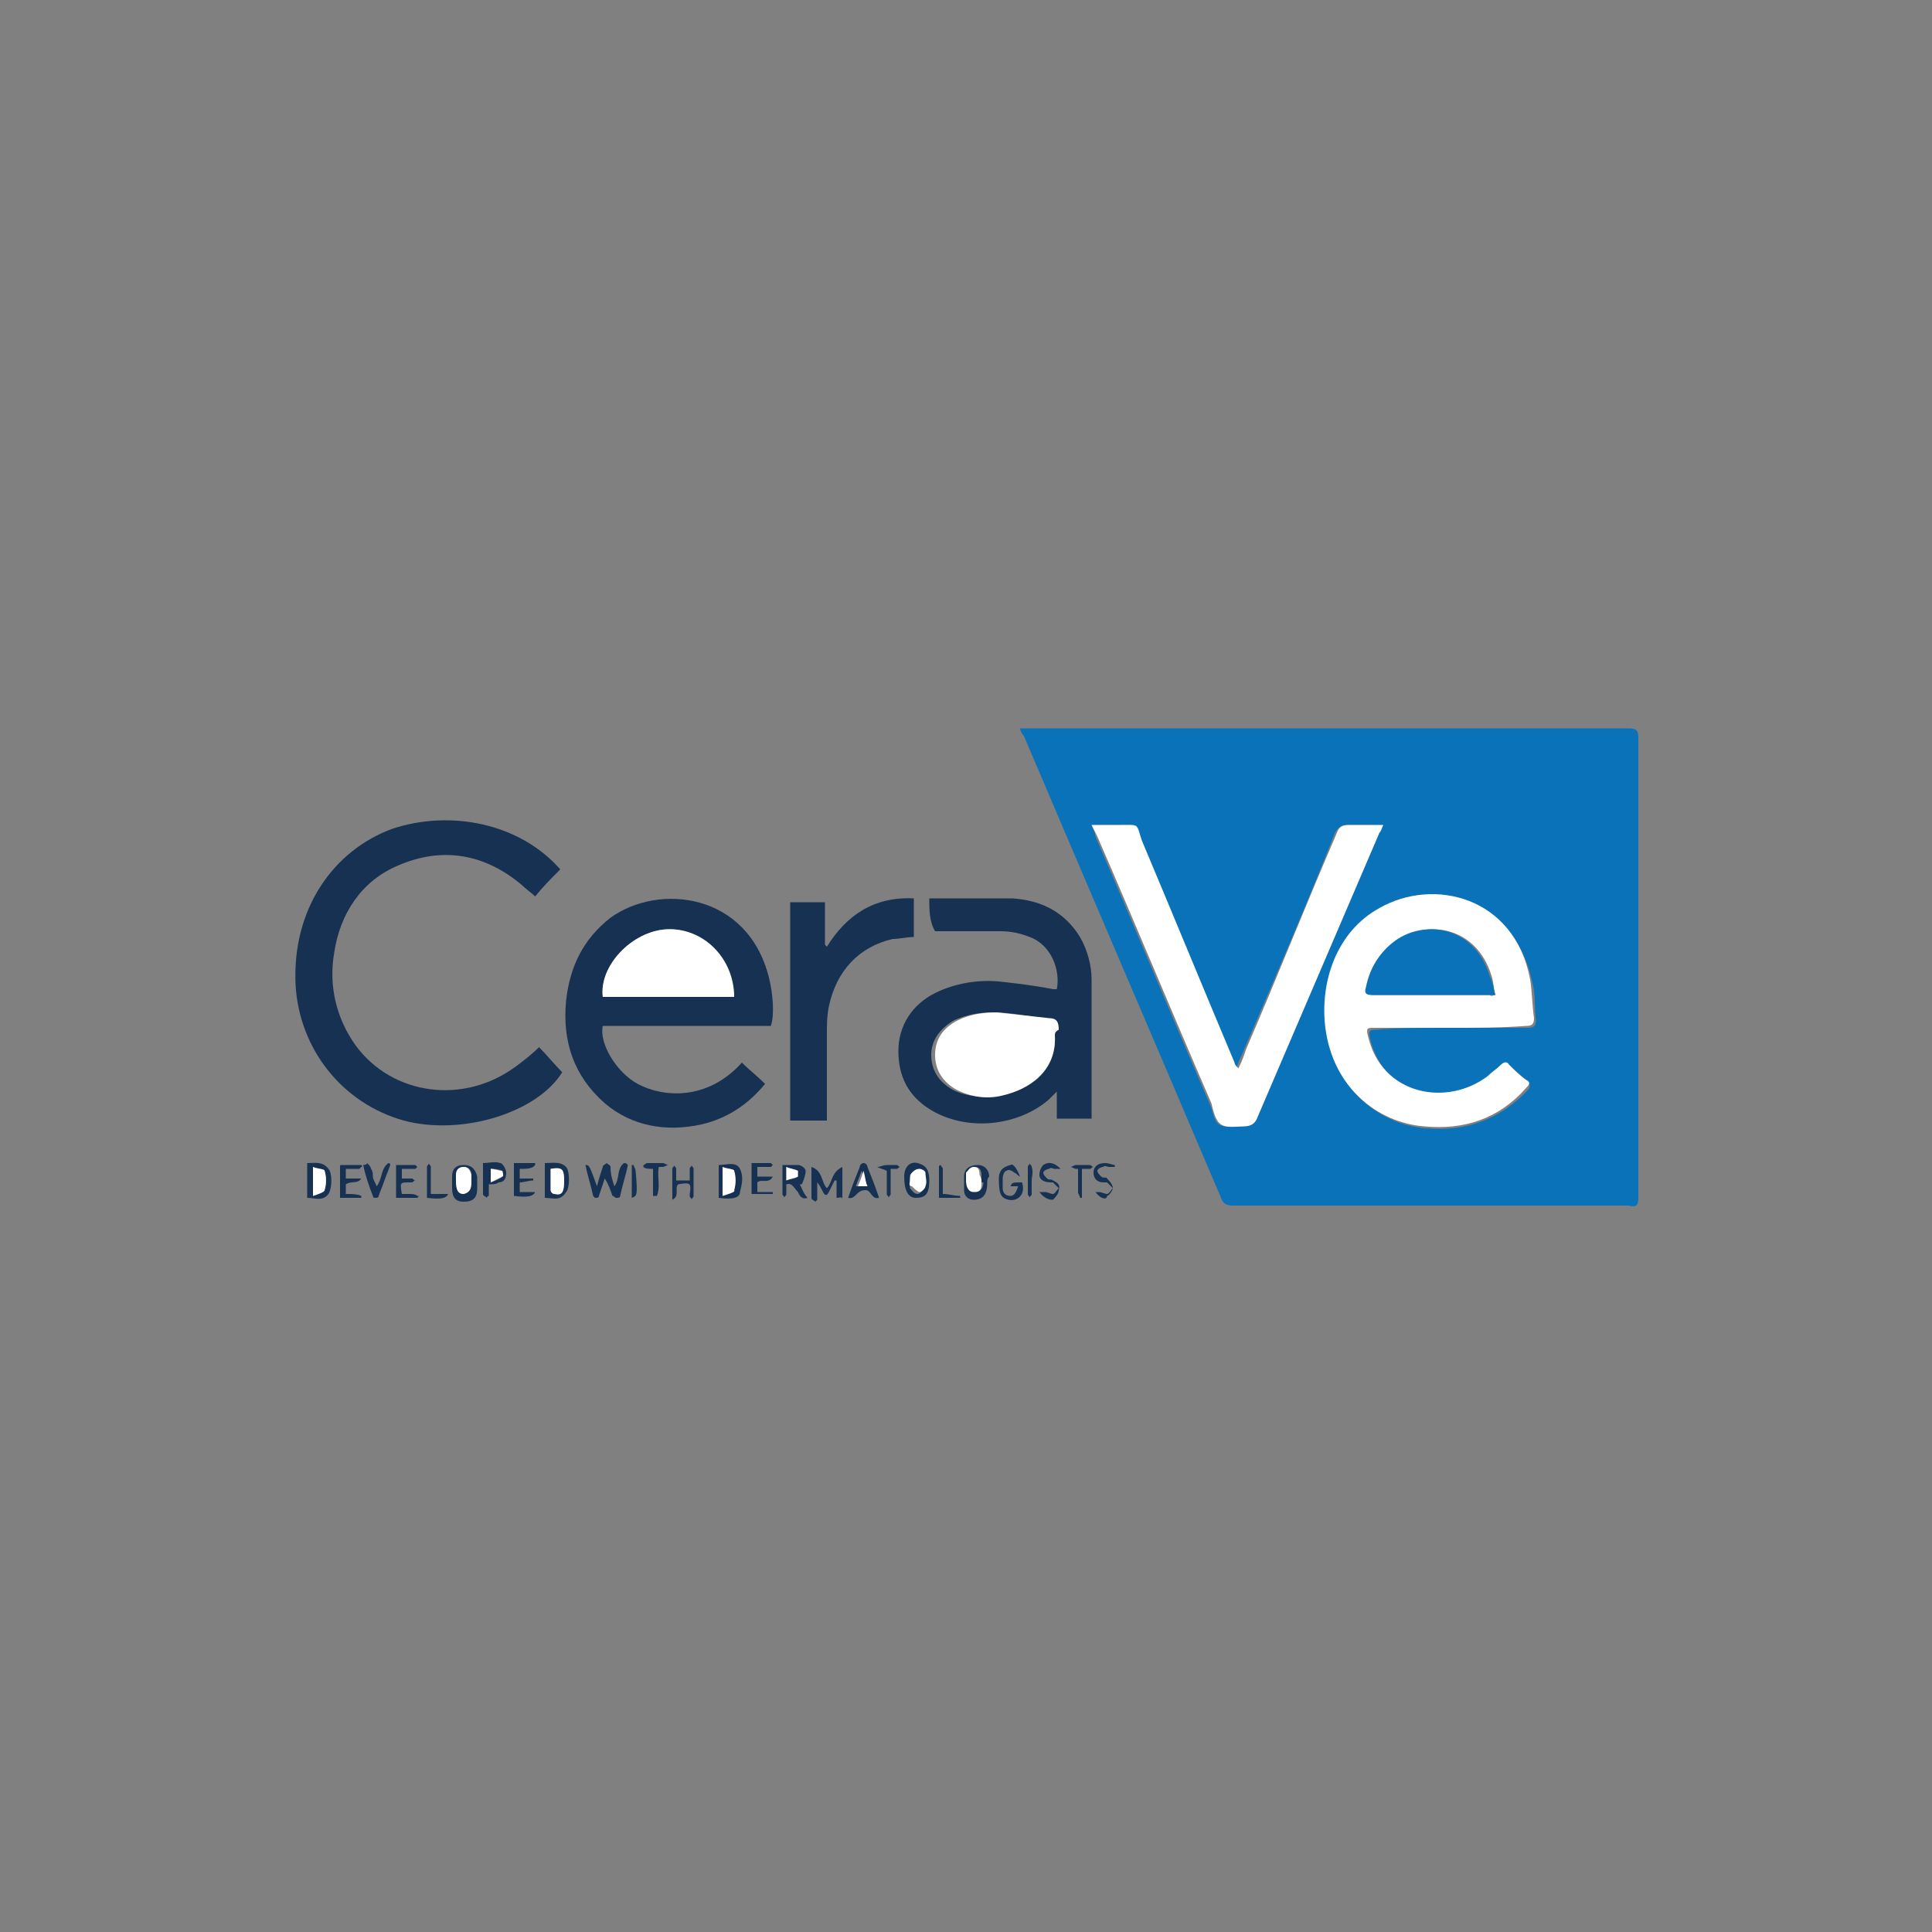 <?xml version="1.0" encoding="utf-8"?>
<!-- Generator: Adobe Illustrator 26.3.1, SVG Export Plug-In . SVG Version: 6.00 Build 0)  -->
<svg version="1.1" id="Capa_1" xmlns="http://www.w3.org/2000/svg" xmlns:xlink="http://www.w3.org/1999/xlink" x="0px" y="0px"
	 viewBox="0 0 100 100" style="enable-background:new 0 0 100 100;" xml:space="preserve">
<rect x="0" y="0" width="100" height="100" fill="#808080" stroke="none"/>
<style type="text/css">
	.st0{fill:#0A72B8;}
	.st1{fill:#163152;}
	.st2{fill:#FFFFFF;}
</style>
<g>
	<path class="st0" d="M52.8,37.7c0.2,0,0.3,0,0.4,0c10.4,0,20.7,0,31.1,0c0.4,0,0.5,0.1,0.5,0.5c0,7.9,0,15.9,0,23.8
		c0,0.4-0.1,0.5-0.5,0.4c-6.8,0-13.7,0-20.5,0c-0.3,0-0.5-0.1-0.6-0.4c-3.4-8-6.8-15.9-10.2-23.9C52.9,38,52.8,37.8,52.8,37.7z
		 M75.1,53.2c1.3,0,2.7,0,4,0c0.3,0,0.4-0.1,0.4-0.4c-0.1-0.7,0-1.3-0.2-2c-0.9-4.3-5.1-5.3-7.8-3.7c-2.2,1.2-3.2,3.8-2.8,6.2
		c0.4,3.1,2.7,4.9,5.1,5.1c2.1,0.2,3.9-0.5,5.3-2c0.1-0.1,0.1-0.3,0-0.4c-0.3-0.3-0.6-0.5-0.9-0.8c-0.2-0.2-0.3-0.1-0.4,0
		c-0.2,0.2-0.4,0.4-0.7,0.6c-2.2,1.6-5.5,1-6.2-2.1c-0.1-0.4,0.1-0.4,0.3-0.4C72.4,53.2,73.7,53.2,75.1,53.2z M56.5,42.7
		c0.1,0.3,0.2,0.4,0.2,0.6c2,4.6,3.9,9.2,5.9,13.8c0.2,0.4,0.2,0.9,0.5,1.1c0.3,0.2,0.8,0.1,1.2,0.1c0.4,0,0.5-0.1,0.7-0.5
		c2.1-4.9,4.2-9.8,6.3-14.7c0-0.1,0.1-0.2,0.2-0.4c-0.7,0-1.2,0-1.8,0c-0.3,0-0.4,0.1-0.6,0.4c-1.5,3.8-3.1,7.5-4.7,11.2
		c-0.1,0.3-0.3,0.6-0.4,1c-0.1-0.2-0.1-0.2-0.2-0.3c-1.6-3.8-3.2-7.7-4.8-11.5c-0.4-0.9-0.1-0.8-1.1-0.8
		C57.5,42.7,57,42.7,56.5,42.7z"/>
	<path class="st1" d="M29,45c0,0-0.1,0.1-0.1,0.1c-0.4,0.4-0.8,0.8-1.2,1.3c-0.2-0.2-0.5-0.4-0.7-0.6c-1.9-1.6-4.1-2-6.4-1
		c-1.9,0.8-3,2.5-3.3,4.5c-0.3,1.7,0.1,3.4,1.1,4.8c1.9,2.6,5.6,3.1,8.3,1.1c0.4-0.3,0.8-0.6,1.2-1c0.4,0.4,0.8,0.9,1.2,1.3
		c-1.3,2.1-5.2,3.3-8.2,2.5c-3.2-0.9-5.4-3.7-5.6-7c-0.2-4,2-7,5-8.1C23.3,41.9,26.9,42.6,29,45z"/>
	<path class="st1" d="M39.9,53.1c-2.9,0-5.8,0-8.7,0c-0.2,0.9,0.7,2.4,1.8,3c1.3,0.7,3.6,0.9,5.4-1.1c0.4,0.4,0.8,0.7,1.2,1.1
		c-0.9,1.1-2,1.8-3.3,2.1c-1.8,0.4-3.6,0.1-5-1.1c-1.6-1.4-2.2-3.2-2-5.3c0.2-1.8,0.9-3.2,2.3-4.3c2.5-1.8,7.1-1.3,8.2,3.1
		C40,51.4,40.1,52.5,39.9,53.1z M38,51.6c-0.1-2-1.7-3.6-3.5-3.5c-1.8,0.1-3.5,1.9-3.3,3.5C33.5,51.6,35.7,51.6,38,51.6z"/>
	<path class="st1" d="M48.1,46.5c0.4,0,0.7,0,1.1,0c1.1,0,2.1,0,3.2,0c1.5,0.1,2.7,0.7,3.5,2c0.4,0.7,0.6,1.5,0.6,2.2
		c0,2.3,0,4.7,0,7c0,0,0,0.1,0,0.2c-0.6,0-1.2,0-1.8,0c0-0.4,0-0.9,0-1.4c-0.2,0.2-0.3,0.3-0.4,0.4c-1.6,1.4-4.3,1.7-6.2,0.5
		c-1.1-0.7-1.6-1.7-1.6-3c0-1.3,0.7-2.4,1.9-3c1-0.5,2.2-0.7,3.3-0.6c0.9,0.1,1.8,0.2,2.8,0.4c0.1,0,0.1,0,0.2,0
		c0.2-1-0.3-2.3-1.4-2.7c-0.5-0.2-1-0.3-1.5-0.3c-1,0-2,0-3,0c-0.1,0-0.3,0-0.4,0C48.1,47.7,48.1,47.1,48.1,46.5z M54.6,53.6
		c0-0.1,0-0.2,0-0.3c0.1-0.4-0.1-0.5-0.5-0.6c-0.9-0.1-1.8-0.3-2.7-0.3c-0.7,0-1.3,0.1-2,0.4c-0.7,0.4-1.2,1-1.2,1.8
		c0,0.8,0.4,1.4,1.1,1.8c0.8,0.4,1.6,0.4,2.4,0.3C53.2,56.4,54.7,55.4,54.6,53.6z"/>
	<path class="st1" d="M42.8,58c-0.6,0-1.2,0-1.9,0c0-3.8,0-7.5,0-11.3c0.6,0,1.2,0,1.8,0c0,0.7,0,1.5,0,2.2c0,0,0,0,0.1,0.1
		c1-1.6,2.4-2.6,4.5-2.5c0,0.7,0,1.3,0,2c-0.4,0-0.7,0.1-1.1,0.1c-1.7,0.4-2.9,1.6-3.3,3.5c-0.1,0.5-0.1,0.9-0.1,1.4
		c0,1.3,0,2.7,0,4C42.8,57.7,42.8,57.8,42.8,58z"/>
	<path class="st1" d="M31.8,61.4c0.3-0.4,0.1-0.9,0.5-1.2c0.1,0,0.1,0,0.2,0.1c-0.1,0.5-0.3,1.1-0.4,1.6c0,0.1-0.1,0.1-0.2,0.1
		c-0.1,0-0.1-0.1-0.2-0.1c-0.1-0.3-0.2-0.6-0.4-0.9c-0.1,0.3-0.2,0.6-0.3,0.9c0,0.1-0.1,0.1-0.2,0.1c0,0-0.1-0.1-0.1-0.1
		c-0.1-0.5-0.3-1.1-0.4-1.6c0.2,0,0.2,0,0.6,1.1c0.1-0.4,0.2-0.7,0.3-1c0-0.1,0.1-0.1,0.2-0.2c0.1,0.1,0.2,0.1,0.2,0.2
		C31.6,60.8,31.7,61.1,31.8,61.4z"/>
	<path class="st1" d="M43.3,62c0-0.3,0-0.6,0-0.9c0,0,0,0-0.1,0c-0.1,0.2-0.2,0.4-0.3,0.6c-0.1,0.2-0.2,0.2-0.3,0
		c-0.1-0.2-0.2-0.4-0.3-0.5c0,0.3,0,0.6,0,0.9c0,0-0.1,0.1-0.1,0.1c-0.1-0.1-0.2-0.1-0.2-0.2c0-0.5,0-1,0-1.6
		c0.6,0.2,0.5,0.8,0.8,1.1c0.3-0.3,0.2-0.8,0.8-1.1c0,0.6,0,1.2,0,1.7C43.6,61.9,43.5,62,43.3,62C43.4,62,43.4,62,43.3,62z"/>
	<path class="st1" d="M40.7,61.3c0,0.2,0,0.3,0,0.5c0,0.1-0.1,0.1-0.1,0.2c0-0.1-0.1-0.1-0.1-0.2c0-0.5,0-1,0-1.5c0.3,0,0.5,0,0.8,0
		c0.2,0,0.4,0.2,0.4,0.3c0,0.2-0.1,0.5-0.2,0.7c0,0-0.1,0-0.1,0c0.1,0.2,0.2,0.5,0.4,0.7c-0.3,0.1-0.4-0.1-0.5-0.3
		C41.1,61.5,41,61.2,40.7,61.3z M40.7,61.1c0.3-0.1,0.5-0.1,0.6-0.2c0,0,0-0.3,0-0.3c-0.2-0.1-0.4-0.1-0.6-0.2
		C40.7,60.7,40.7,60.9,40.7,61.1z"/>
	<path class="st1" d="M15.9,60.2c0.4,0,0.8-0.1,1.1,0.3c0.2,0.2,0.2,1,0,1.3c-0.3,0.4-0.7,0.2-1.1,0.2
		C15.9,61.4,15.9,60.9,15.9,60.2z M16.2,61.9c0.3-0.1,0.6-0.2,0.6-0.3c0.1-0.3,0.1-0.7,0-1c0-0.1-0.4-0.1-0.6-0.2
		C16.2,60.9,16.2,61.3,16.2,61.9z"/>
	<path class="st1" d="M35.1,61.3c-0.2,0.2,0.1,0.6-0.3,0.8c0-0.6,0-1.1,0-1.6c0-0.1,0.1-0.1,0.1-0.2c0,0.1,0.1,0.1,0.1,0.2
		c0,0.2,0,0.4,0,0.6c0.2,0,0.5,0,0.7,0c0-0.2,0-0.4,0-0.6c0-0.1,0.1-0.1,0.1-0.2c0,0.1,0.1,0.1,0.1,0.2c0,0.5,0,1,0,1.4
		c0,0.1-0.1,0.1-0.1,0.2c0-0.1-0.1-0.1-0.1-0.2c0,0,0,0,0-0.1C35.8,61.2,35.7,61.2,35.1,61.3z"/>
	<path class="st1" d="M51.1,61.2c0,0.6-0.2,0.9-0.7,0.9c-0.3,0-0.5-0.2-0.5-0.5c0-0.2,0-0.5,0-0.7c0-0.4,0.3-0.6,0.7-0.6
		c0.4,0,0.6,0.3,0.6,0.6C51.1,61,51.1,61.1,51.1,61.2z M50.8,61.1C50.8,61.1,50.8,61.1,50.8,61.1c0-0.1,0-0.2,0-0.3
		c0-0.2-0.1-0.4-0.3-0.4c-0.1,0-0.3,0.2-0.4,0.3c-0.1,0.1,0,0.3,0,0.4c0,0.3,0,0.5,0.4,0.6c0.3,0,0.4-0.3,0.4-0.5
		C50.8,61.2,50.8,61.2,50.8,61.1z"/>
	<path class="st1" d="M28.2,62c0-0.6,0-1.2,0-1.8c0.4,0,0.8-0.1,1.1,0.2c0.2,0.2,0.2,1.1,0,1.3C29,62.2,28.6,62,28.2,62z M28.5,60.5
		c0,0.1,0,0.2,0,0.3c0,0.3,0,0.5,0,0.8c0,0.1,0.1,0.2,0.2,0.2c0.4,0,0.5-0.1,0.5-0.7C29.2,60.5,29,60.4,28.5,60.5z"/>
	<path class="st1" d="M37.2,62c0-0.6,0-1.1,0-1.7c0.4,0,0.9-0.2,1.1,0.2c0.2,0.4,0.1,0.8,0,1.2C38.3,62,37.9,62.1,37.2,62z
		 M37.4,61.9c0.3-0.1,0.6-0.2,0.6-0.3c0.1-0.3,0-0.7,0-1c0-0.1-0.4-0.1-0.6-0.2C37.4,60.9,37.4,61.3,37.4,61.9z"/>
	<path class="st1" d="M23.4,61.2c0-0.1,0-0.2,0-0.3c0-0.4,0.2-0.6,0.6-0.6c0.4,0,0.6,0.2,0.7,0.6c0,0.2,0,0.4,0,0.6
		c0,0.5-0.2,0.7-0.7,0.7c-0.4,0-0.6-0.2-0.6-0.7C23.4,61.3,23.4,61.2,23.4,61.2z M24.4,61.1c0-0.1,0-0.2,0-0.3
		c0-0.2-0.1-0.4-0.4-0.4c-0.2,0-0.3,0.1-0.4,0.4c0,0.1,0,0.2,0,0.3c0,0.4,0.1,0.7,0.4,0.7C24.4,61.7,24.4,61.4,24.4,61.1z"/>
	<path class="st1" d="M52.8,60.9c-0.2-0.1-0.2-0.2-0.3-0.2c-0.1-0.1-0.3-0.2-0.4-0.1c-0.1,0-0.2,0.2-0.2,0.4c0,0.2,0,0.3,0,0.5
		c0,0.2,0.1,0.4,0.4,0.4c0.2,0,0.3-0.2,0.4-0.5c-0.1,0-0.1,0-0.2,0c-0.1,0-0.1,0-0.2,0c0.1-0.2,0.1-0.2,0.6-0.2
		c0.2,0.6-0.2,1-0.7,0.9c-0.4-0.1-0.5-0.3-0.5-1.1c0-0.4,0.2-0.6,0.6-0.7C52.4,60.2,52.6,60.4,52.8,60.9z"/>
	<path class="st1" d="M48.1,61.1c0,0.7-0.2,0.9-0.7,0.9c-0.4,0-0.6-0.4-0.6-1.1c0-0.5,0.3-0.8,0.7-0.7
		C47.8,60.3,48.1,60.4,48.1,61.1z M47.1,61.1c0,0.2,0,0.3,0,0.4c0.1,0.1,0.2,0.3,0.4,0.3c0.1,0,0.3-0.2,0.3-0.3c0.1-0.2,0-0.5,0-0.7
		c0-0.1-0.2-0.2-0.3-0.2c-0.1,0-0.3,0.1-0.4,0.2C47.1,60.8,47.1,61,47.1,61.1z"/>
	<path class="st1" d="M26.9,60.5c0,0.2,0,0.3,0,0.5c0.3,0,0.5,0,0.7,0c0,0,0,0.1,0,0.1c-0.2,0-0.5,0.1-0.7,0.1c0,0.2,0,0.3,0,0.5
		c0.3,0,0.6,0,0.8,0c-0.1,0.2-0.3,0.3-1.1,0.2c0-0.5,0-1.1,0-1.6c0,0,0-0.1,0-0.1c0.4,0,0.7,0,1.1,0c0,0,0,0.1,0,0.1
		c0,0-0.1,0.1-0.1,0.1C27.4,60.5,27.2,60.5,26.9,60.5z"/>
	<path class="st1" d="M21.6,62c-0.4,0-0.7,0-1.1,0c0-0.6,0-1.1,0-1.7c0.3,0,0.7,0,1,0c0,0,0.1,0.1,0.1,0.1c0,0-0.1,0.1-0.1,0.1
		c-0.2,0-0.4,0-0.7,0c0,0.2,0,0.3,0,0.5c0.2,0,0.3,0,0.5,0c0.1,0,0.1,0.1,0.2,0.1c-0.1,0-0.1,0.1-0.2,0.1c0,0-0.1,0-0.1,0
		c-0.5,0-0.5,0-0.4,0.6c0.1,0,0.3,0,0.4,0c0.1,0,0.3,0,0.4,0.1C21.7,61.9,21.7,61.9,21.6,62z"/>
	<path class="st1" d="M38.9,60.2c0.3,0,0.7,0,1,0c0,0,0.1,0.1,0.1,0.1c0,0-0.1,0.1-0.1,0.1c-0.2,0-0.4,0-0.7,0c0,0.2,0,0.3,0,0.5
		c0.2,0,0.5,0,0.8,0c-0.2,0.4-0.6,0.1-0.8,0.3c0,0.1,0,0.3,0,0.5c0.3,0,0.6,0,0.8,0c0,0,0,0.1,0,0.1c-0.4,0-0.7,0-1.1,0
		C38.9,61.4,38.9,60.9,38.9,60.2z"/>
	<path class="st1" d="M17.9,61.8c0.3,0,0.6,0,0.8,0.1c0,0,0,0.1,0,0.1c-0.4,0-0.7,0-1.1,0c0-0.5,0-1,0-1.6c0-0.1,0-0.1,0.1-0.1
		c0.3,0,0.7,0,1,0c0,0,0.1,0.1,0,0.1c0,0-0.1,0.1-0.1,0.1c-0.2,0-0.4,0-0.7,0c0,0.2,0,0.3,0,0.5c0.1,0,0.3,0,0.4,0
		c0.1,0,0.2,0,0.4,0c-0.2,0.3-0.5,0.1-0.8,0.3C17.9,61.4,17.9,61.6,17.9,61.8z"/>
	<path class="st1" d="M25.3,61.3c0,0.2,0,0.4,0,0.6c0,0-0.1,0-0.1,0.1c-0.1-0.1-0.2-0.1-0.2-0.2c0-0.5,0-0.9,0-1.4
		c0-0.1,0-0.2,0-0.2c0.3,0,0.6-0.1,0.9,0c0.1,0,0.3,0.3,0.3,0.5c0,0.3-0.1,0.5-0.4,0.5C25.7,61.3,25.5,61.3,25.3,61.3z M25.4,61.2
		c0.3-0.1,0.5-0.2,0.6-0.3c0,0,0-0.3,0-0.3c-0.2-0.1-0.4-0.1-0.6-0.1C25.4,60.7,25.4,60.9,25.4,61.2z"/>
	<path class="st1" d="M43.9,62c0.2-0.6,0.4-1.1,0.6-1.6c0-0.1,0.1-0.2,0.2-0.2c0.1,0,0.2,0.1,0.2,0.2c0.2,0.5,0.4,1,0.6,1.6
		c-0.4,0.1-0.4-0.4-0.7-0.4C44.3,61.6,44.3,62.1,43.9,62z M44.9,61.4c-0.1-0.2-0.2-0.5-0.3-0.8c-0.1,0.3-0.2,0.5-0.3,0.8
		C44.6,61.4,44.7,61.4,44.9,61.4z"/>
	<path class="st1" d="M56.7,61.7c0.1,0,0.2,0,0.2,0c0.1,0,0.3,0.1,0.4,0.1c0.1,0,0.2-0.2,0.3-0.3c-0.1-0.1-0.2-0.2-0.3-0.3
		c0,0-0.1,0-0.2,0c-0.3,0-0.5-0.2-0.5-0.5c0-0.3,0.2-0.5,0.6-0.5c0.2,0,0.4,0.1,0.5,0.1c0,0,0,0.1,0,0.1c-0.1,0-0.2,0-0.3,0
		c-0.1,0-0.2-0.1-0.3,0c-0.1,0-0.3,0.1-0.3,0.2c0,0.1,0.1,0.2,0.2,0.3c0.1,0.1,0.3,0,0.3,0.1c0.1,0.1,0.3,0.3,0.3,0.5
		c0,0.1-0.2,0.4-0.3,0.4C57.3,62.1,57,62.1,56.7,61.7z"/>
	<path class="st1" d="M53.8,61.7c0.1,0,0.2,0,0.3,0c0.1,0,0.3,0.1,0.4,0.1c0.1,0,0.2-0.2,0.3-0.3c-0.1-0.1-0.2-0.2-0.3-0.3
		c0,0,0,0-0.1,0c-0.3,0-0.6-0.1-0.6-0.4c0-0.2,0.1-0.4,0.2-0.5c0.3-0.2,0.6-0.1,0.9,0.2c-0.2,0-0.2,0-0.3,0c-0.1,0-0.2-0.1-0.3,0
		c-0.1,0-0.3,0.1-0.3,0.2c0,0.1,0.1,0.2,0.2,0.3c0.1,0.1,0.2,0,0.3,0.1c0.2,0.1,0.4,0.2,0.3,0.5c0,0.2-0.2,0.4-0.3,0.5
		C54.4,62.1,54.1,62.1,53.8,61.7z"/>
	<path class="st1" d="M19,60.2c0.1,0.1,0.2,0.2,0.2,0.3c0.1,0.1,0.1,0.3,0.1,0.4c0,0.1,0.1,0.3,0.2,0.5c0.3-0.4,0.2-0.9,0.6-1.2
		c0,0,0.1,0,0.1,0.1c-0.1,0.3-0.2,0.5-0.3,0.8c-0.1,0.3-0.2,0.5-0.3,0.8c0,0.1-0.1,0.1-0.2,0.1c0,0-0.1,0-0.1-0.1
		c-0.2-0.5-0.4-1.1-0.5-1.6C19,60.3,19,60.2,19,60.2z"/>
	<path class="st1" d="M33.8,60.5c-0.2,0-0.4,0-0.5-0.1c0,0,0-0.1,0-0.1c0.1,0,0.1-0.1,0.2-0.1c0.3,0,0.5,0,0.8,0
		c0.1,0,0.2,0.1,0.3,0.1c-0.1,0-0.2,0.1-0.3,0.1c-0.1,0-0.1,0-0.2,0c-0.1,0.5,0.1,1-0.1,1.5c-0.1,0-0.1,0-0.2,0
		C33.8,61.5,33.8,61,33.8,60.5z"/>
	<path class="st1" d="M46.1,60.5c0,0.4,0,0.9,0,1.3c0,0.1-0.1,0.1-0.1,0.2c0-0.1-0.1-0.1-0.1-0.2c0-0.4,0-0.9,0-1.2
		c-0.2-0.1-0.3-0.1-0.5-0.2c0.2,0,0.3-0.1,0.5-0.1c0.2,0,0.4,0,0.5,0c0.1,0,0.1,0.1,0.2,0.1c-0.1,0-0.1,0.1-0.2,0.1
		C46.3,60.5,46.2,60.5,46.1,60.5z"/>
	<path class="st1" d="M56,60.5c0,0.5,0,1,0,1.5c0,0-0.1,0-0.1,0c0-0.1-0.1-0.2-0.1-0.3c0-0.4,0-0.8,0-1.2c-0.1,0-0.1,0-0.1,0
		c-0.1,0-0.2-0.1-0.3-0.1c0.1,0,0.2-0.1,0.3-0.1c0.2,0,0.5,0,0.7,0c0.1,0,0.1,0.1,0.2,0.1c-0.1,0-0.1,0.1-0.2,0.1
		C56.2,60.5,56.1,60.5,56,60.5z"/>
	<path class="st1" d="M48.8,61.8c0.3,0,0.6,0.1,0.9,0.1c0,0,0,0.1,0,0.1c-0.4,0-0.7,0-1.1,0c0-0.5,0-1,0-1.6c0-0.1,0.1-0.1,0.1-0.1
		c0,0.1,0.1,0.1,0.1,0.2C48.8,60.9,48.8,61.3,48.8,61.8z"/>
	<path class="st1" d="M22.3,61.8c0.3,0,0.6,0,0.9,0c-0.1,0.2-0.3,0.3-1.1,0.2c0-0.5,0-1.1,0-1.6c0-0.1,0.1-0.1,0.1-0.2
		c0,0.1,0.1,0.1,0.1,0.2C22.3,60.9,22.3,61.3,22.3,61.8z"/>
	<path class="st1" d="M32.7,62c0-0.6,0-1.2,0-1.7c0,0,0.1,0,0.1,0c0,0.1,0.1,0.2,0.1,0.3C33,61.8,33,61.9,32.7,62z"/>
	<path class="st1" d="M53.4,61.1c0,0.2,0,0.5,0,0.7c0,0.1-0.1,0.1-0.1,0.2c0-0.1-0.1-0.1-0.1-0.2c0-0.5,0-1,0-1.4
		c0-0.1,0.1-0.1,0.1-0.2c0,0.1,0.1,0.1,0.1,0.2C53.5,60.7,53.4,60.9,53.4,61.1z"/>
	<path class="st2" d="M75.1,53.2c-1.3,0-2.7,0-4,0c-0.3,0-0.4,0-0.3,0.4c0.7,3.1,4.1,3.7,6.2,2.1c0.2-0.2,0.5-0.4,0.7-0.6
		c0.1-0.1,0.3-0.2,0.4,0c0.3,0.3,0.6,0.6,0.9,0.8c0.2,0.1,0.2,0.2,0,0.4c-1.4,1.6-3.2,2.2-5.3,2c-2.4-0.2-4.7-2-5.1-5.1
		c-0.3-2.4,0.6-5,2.8-6.2c2.8-1.6,7-0.6,7.8,3.7c0.1,0.6,0.1,1.3,0.2,2c0,0.3-0.1,0.4-0.4,0.4C77.7,53.2,76.4,53.2,75.1,53.2z
		 M77.4,51.5c-0.1-0.4-0.1-0.7-0.2-1c-0.8-2.6-3.4-2.9-4.9-1.8c-0.8,0.6-1.3,1.5-1.5,2.4c-0.1,0.3,0,0.4,0.3,0.4c2,0,4,0,6,0
		C77.2,51.6,77.3,51.5,77.4,51.5z"/>
	<path class="st2" d="M56.5,42.7c0.6,0,1,0,1.5,0c1,0,0.8-0.1,1.1,0.8c1.6,3.8,3.2,7.7,4.8,11.5c0,0.1,0.1,0.2,0.2,0.3
		c0.2-0.4,0.3-0.7,0.4-1c1.6-3.7,3.1-7.5,4.7-11.2c0.1-0.3,0.3-0.4,0.6-0.4c0.6,0,1.2,0,1.8,0c-0.1,0.2-0.1,0.3-0.2,0.4
		c-2.1,4.9-4.2,9.8-6.3,14.7c-0.1,0.3-0.3,0.5-0.7,0.5c-0.4,0-0.9,0.1-1.2-0.1c-0.3-0.2-0.4-0.7-0.5-1.1c-2-4.6-3.9-9.2-5.9-13.8
		C56.7,43.1,56.6,42.9,56.5,42.7z"/>
	<path class="st2" d="M38,51.6c-2.3,0-4.5,0-6.8,0c-0.2-1.6,1.5-3.4,3.3-3.5C36.4,48,38,49.6,38,51.6z"/>
	<path class="st2" d="M54.6,53.6c0.1,1.9-1.4,2.8-2.7,3.1c-0.8,0.2-1.6,0.1-2.4-0.3c-0.7-0.4-1.1-1-1.1-1.8c0-0.8,0.4-1.4,1.2-1.8
		c0.6-0.3,1.3-0.4,2-0.4c0.9,0.1,1.8,0.2,2.7,0.3c0.4,0,0.5,0.2,0.5,0.6C54.6,53.4,54.6,53.5,54.6,53.6z"/>
	<path class="st2" d="M40.7,61.1c0-0.3,0-0.4,0-0.7c0.2,0.1,0.4,0.1,0.6,0.2c0,0,0,0.3,0,0.3C41.1,61,40.9,61,40.7,61.1z"/>
	<path class="st2" d="M16.2,61.9c0-0.5,0-1,0-1.5c0.2,0.1,0.6,0.1,0.6,0.2c0.1,0.3,0.1,0.7,0,1C16.8,61.7,16.5,61.8,16.2,61.9z"/>
	<path class="st2" d="M50.8,61.1c0,0,0,0.1,0,0.1c0,0.3,0,0.5-0.4,0.5c-0.3,0-0.4-0.3-0.4-0.6c0-0.1,0-0.3,0-0.4
		c0.1-0.1,0.2-0.3,0.4-0.3c0.2,0,0.3,0.1,0.3,0.4C50.8,61,50.8,61.1,50.8,61.1C50.8,61.1,50.8,61.1,50.8,61.1z"/>
	<path class="st2" d="M28.5,60.5c0.6-0.1,0.7,0,0.7,0.6c0,0.6-0.1,0.8-0.5,0.7c-0.1,0-0.2-0.1-0.2-0.2c0-0.3,0-0.5,0-0.8
		C28.5,60.7,28.5,60.6,28.5,60.5z"/>
	<path class="st2" d="M37.4,61.9c0-0.6,0-1,0-1.5c0.2,0.1,0.6,0.1,0.6,0.2c0.1,0.3,0.1,0.7,0,1C38.1,61.7,37.7,61.8,37.4,61.9z"/>
	<path class="st2" d="M24.4,61.1c0,0.3,0,0.6-0.4,0.7c-0.3,0-0.4-0.2-0.4-0.7c0-0.1,0-0.2,0-0.3c0-0.2,0.1-0.4,0.4-0.4
		c0.2,0,0.3,0.1,0.4,0.4C24.4,60.9,24.4,61,24.4,61.1z"/>
	<path class="st2" d="M47.1,61.1c0-0.1,0-0.3,0.1-0.4c0.1-0.1,0.2-0.2,0.4-0.2c0.1,0,0.3,0.1,0.3,0.2c0,0.2,0.1,0.5,0,0.7
		c0,0.1-0.2,0.3-0.3,0.3c-0.1,0-0.3-0.2-0.4-0.3C47,61.4,47.1,61.2,47.1,61.1z"/>
	<path class="st2" d="M25.4,61.2c0-0.3,0-0.5,0-0.7c0.2,0,0.4,0.1,0.6,0.1c0,0,0.1,0.3,0,0.3C25.8,61,25.6,61.1,25.4,61.2z"/>
	<path class="st2" d="M44.9,61.4c-0.2,0-0.3,0-0.5,0c0.1-0.2,0.2-0.5,0.3-0.8C44.8,61,44.8,61.2,44.9,61.4z"/>
	<path class="st0" d="M77.4,51.5c-0.2,0-0.3,0-0.4,0c-2,0-4,0-6,0c-0.3,0-0.4-0.1-0.3-0.4c0.2-1,0.7-1.8,1.5-2.4
		c1.5-1.1,4.1-0.8,4.9,1.8C77.3,50.9,77.3,51.2,77.4,51.5z"/>
</g>
</svg>
